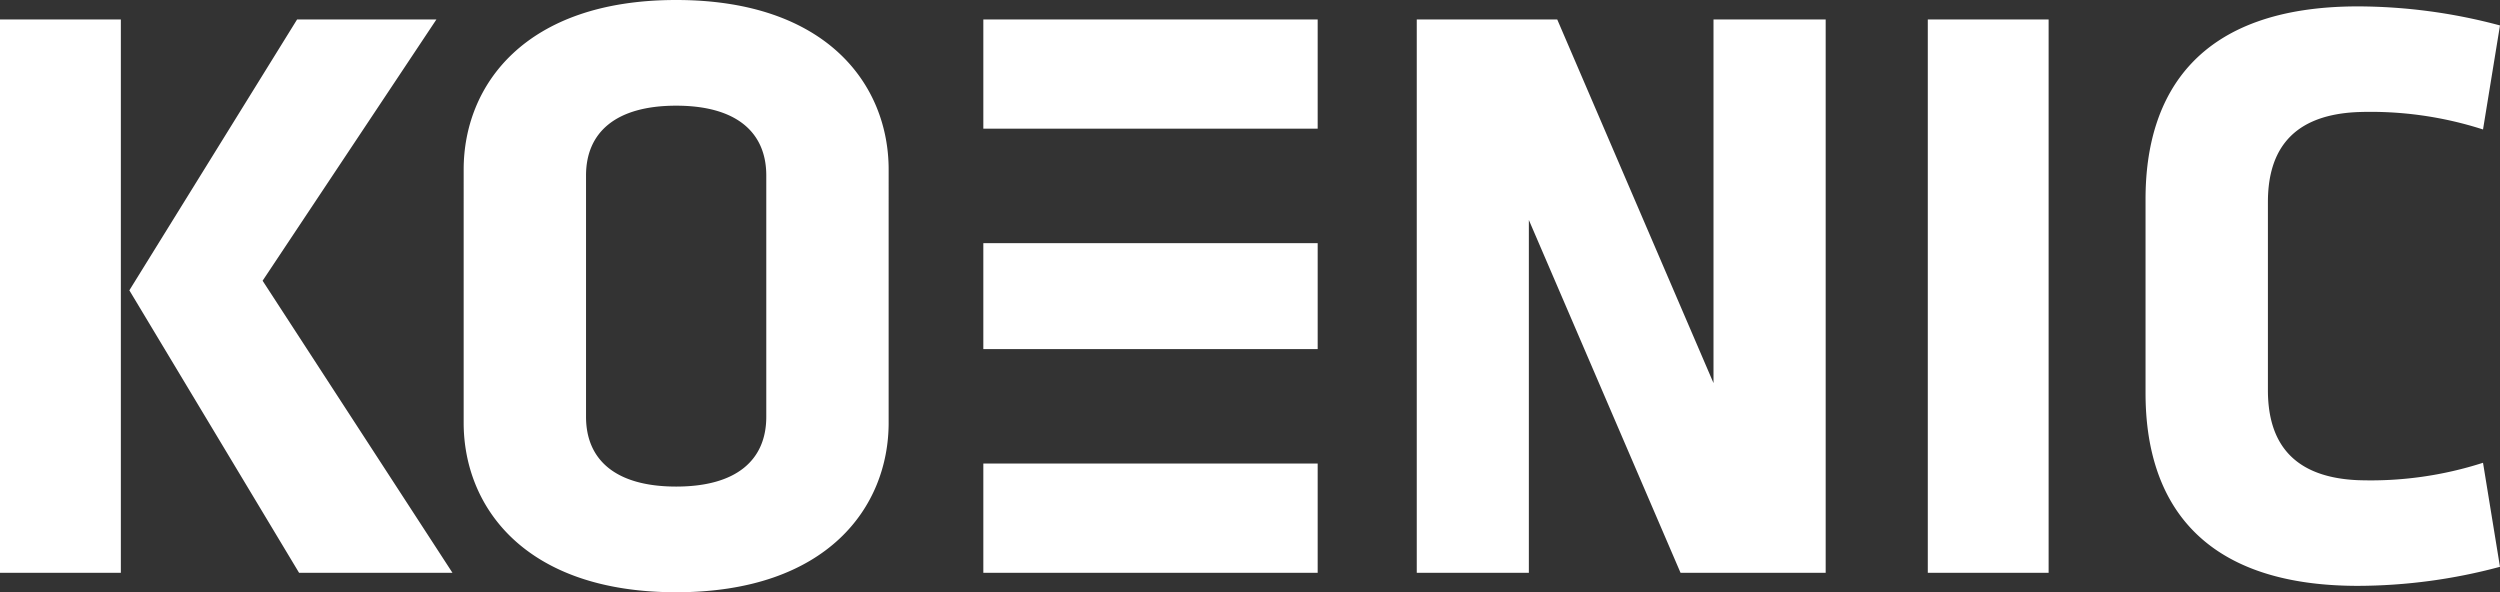 <svg id="logo-koenic-white" xmlns="http://www.w3.org/2000/svg" xmlns:xlink="http://www.w3.org/1999/xlink" width="100.541" height="23.818" viewBox="0 0 100.541 23.818">
  <rect x="0" y="0" width="100.541" height="23.818" fill="#333333" stroke="none"/>
  <defs>
    <clipPath id="clip-path">
      <rect id="Rechteck_183" data-name="Rechteck 183" width="100.541" height="23.818" fill="#fff"/>
    </clipPath>
  </defs>
  <g id="Gruppe_116" data-name="Gruppe 116" clip-path="url(#clip-path)">
    <path id="Pfad_6462" data-name="Pfad 6462" d="M209.031,82.627H195.585V78.235h13.446Zm0,13.468H195.585v4.392h13.446ZM156.039,78.236h4.86v22.251h-4.86Zm17.55,0L166.6,88.742l7.635,11.745h-6.169l-6.825-11.359,6.745-10.892Zm55.872,0v22.251h-5.837l-6.1-14.188v14.188h-4.508V78.236h5.65l6.284,14.622V78.236Zm4.107,0h4.859v22.251h-4.859Zm8.757,7.22c0-4.24,2.1-7.747,8.545-7.747a22.213,22.213,0,0,1,5.709.766l-.682,4.184a14.731,14.731,0,0,0-5.027-.7c-2.957.12-3.624,1.887-3.624,3.624v7.555c0,1.738.667,3.5,3.624,3.625a14.749,14.749,0,0,0,5.027-.7l.682,4.184a22.205,22.205,0,0,1-5.709.766c-6.449,0-8.545-3.507-8.545-7.747V85.456m-62.718,8.758c0,1.737,1.195,2.806,3.625,2.806s3.624-1.069,3.624-2.806V84.509c0-1.737-1.2-2.807-3.624-2.807s-3.625,1.07-3.625,2.807v9.705m12.17-9.946V94.455c0,3.375-2.455,6.815-8.545,6.815s-8.546-3.44-8.546-6.815V84.268c0-3.374,2.455-6.816,8.546-6.816s8.545,3.442,8.545,6.816" transform="translate(-156.039 -77.452)" fill="#fff"/>
  </g>
  <rect id="Rechteck_182" data-name="Rechteck 182" width="13.446" height="4.26" transform="translate(39.546 9.779)" fill="#fff"/>
</svg>
